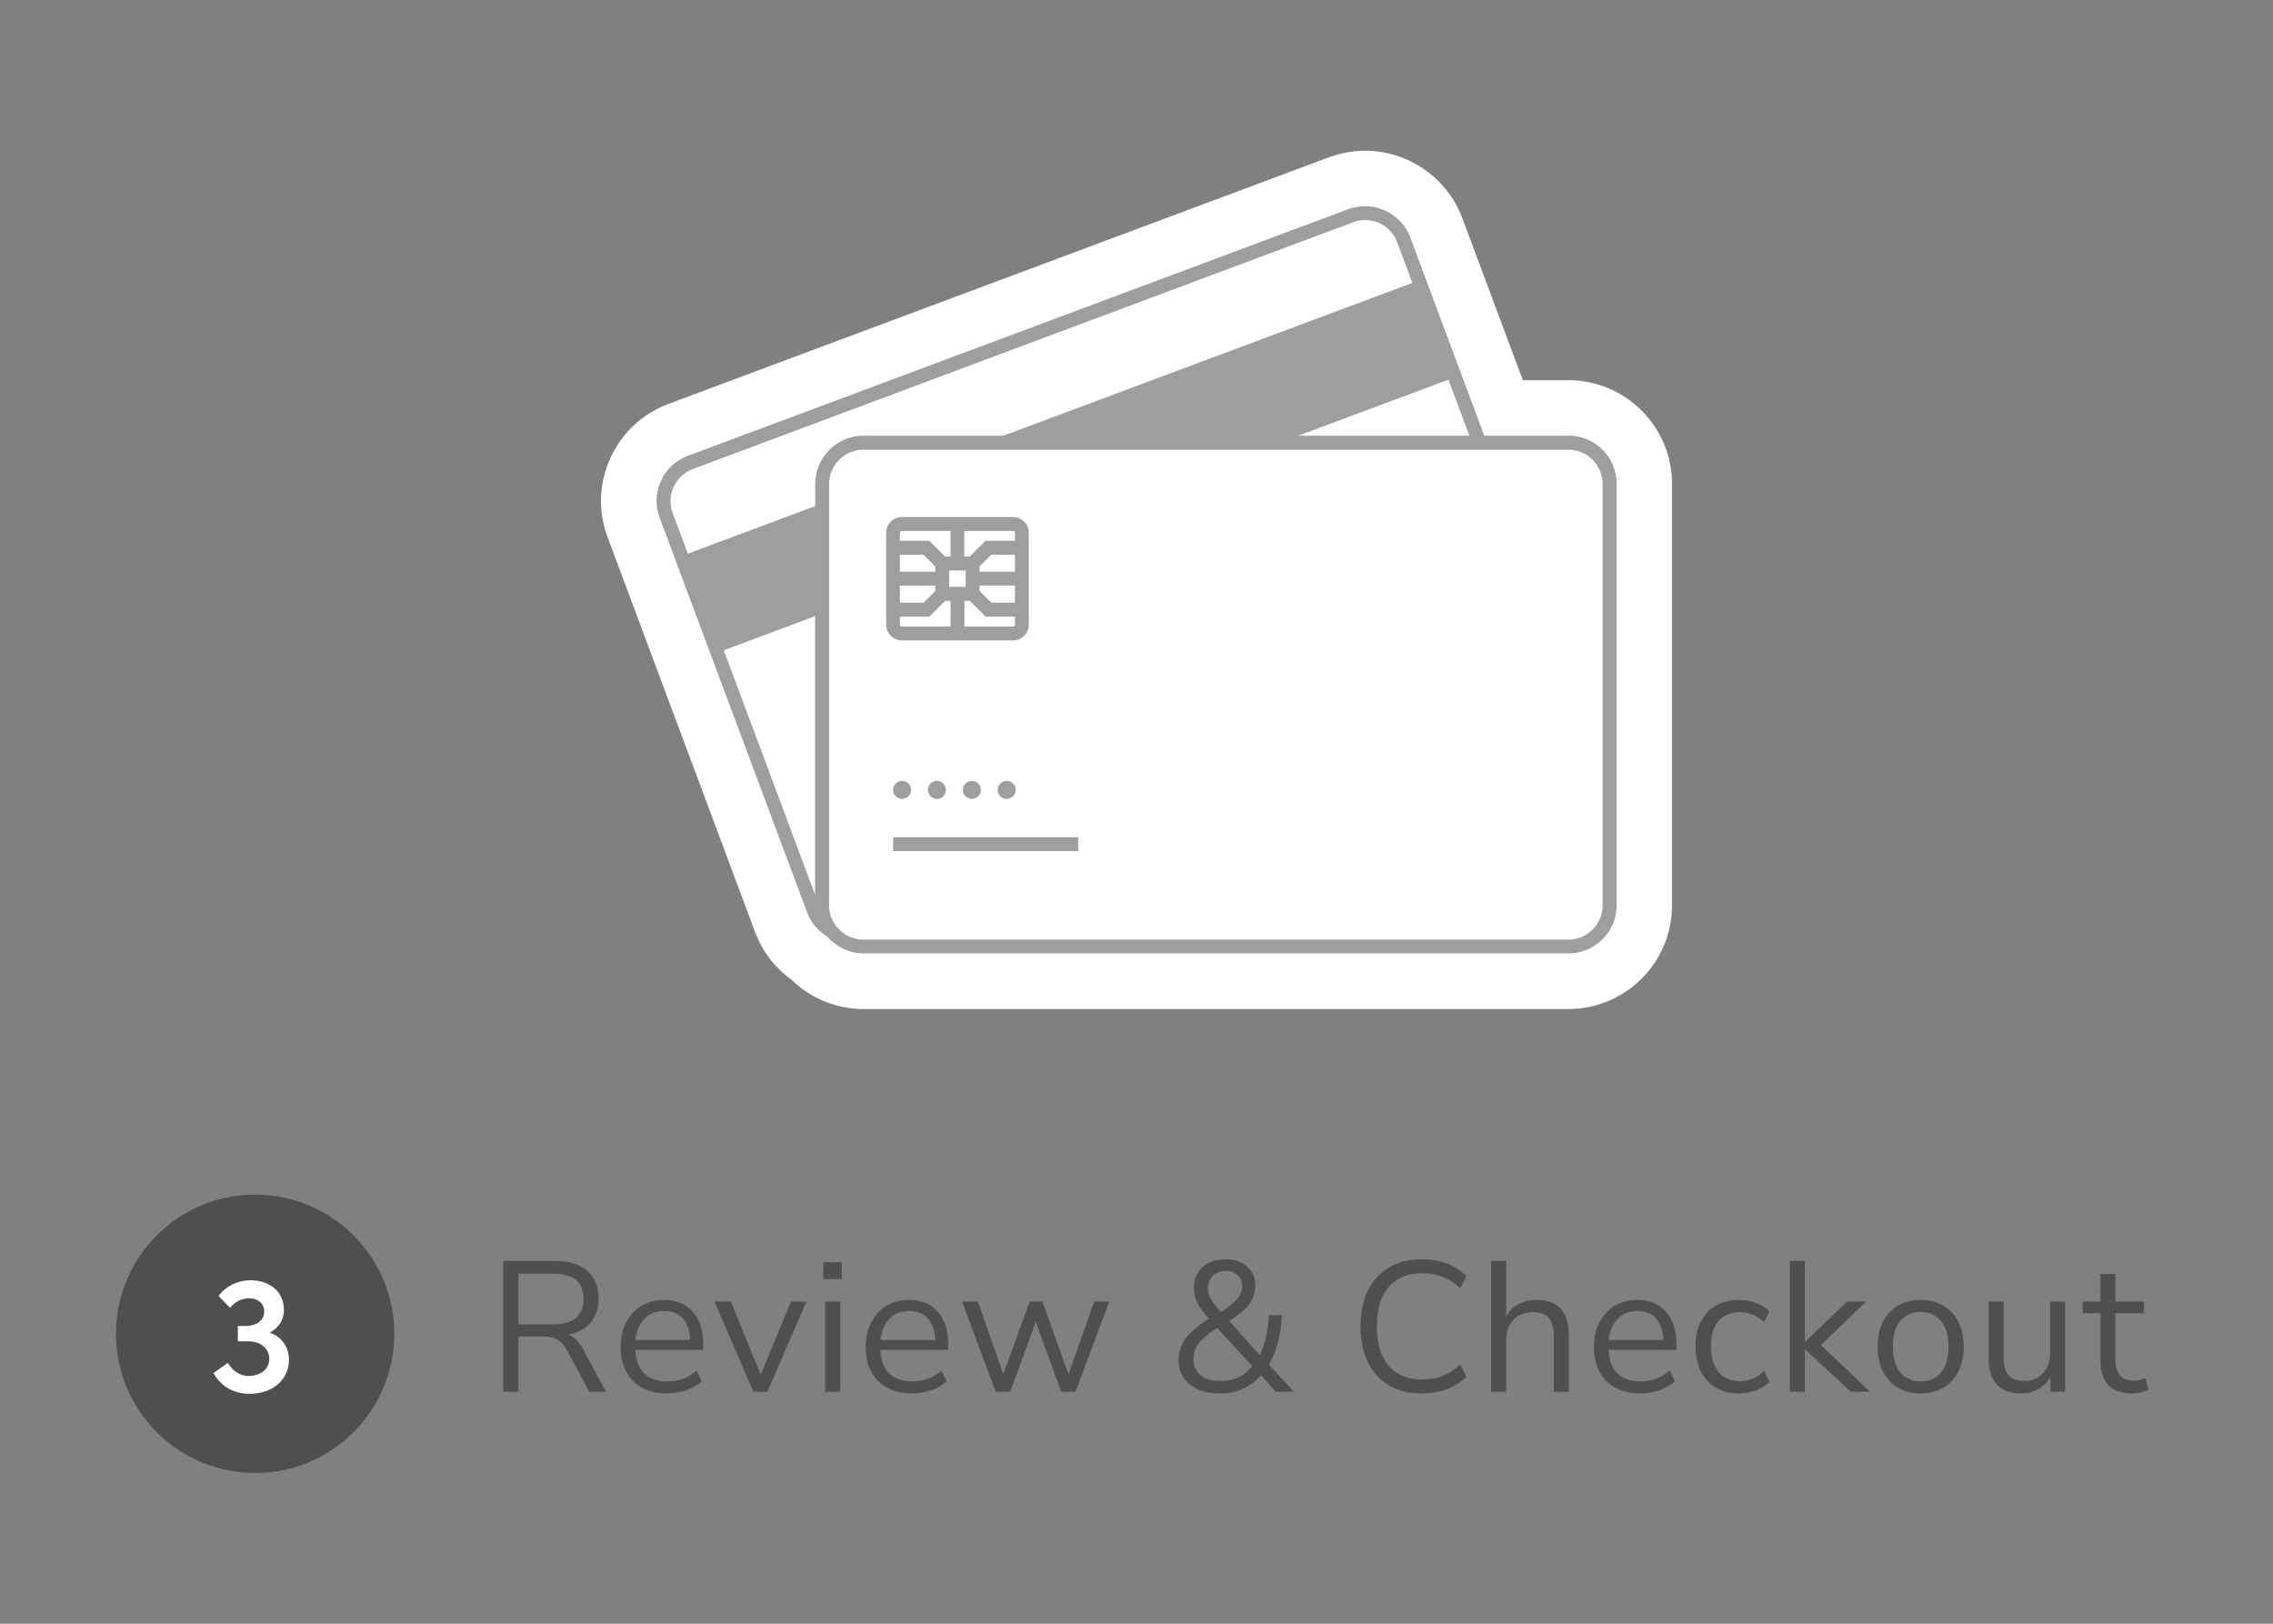 <svg width="196" height="140" viewBox="0 0 196 140" fill="none" xmlns="http://www.w3.org/2000/svg">
<rect x="0" y="0" width="196" height="140" fill="#808080" stroke="none"/>
<path d="M135.238 32.78H131.313L126.095 18.804C124.791 15.333 121.428 13 117.719 13C116.654 13 115.601 13.191 114.596 13.562L57.636 34.827C55.398 35.664 53.627 37.316 52.634 39.493C51.641 41.659 51.557 44.089 52.395 46.326L65.115 80.371C65.725 82.022 66.802 83.422 68.226 84.451C69.889 86.079 72.127 87 74.448 87H135.238C140.168 87 144.177 82.991 144.177 78.061V41.719C144.177 36.789 140.168 32.78 135.238 32.78Z" fill="white"/>
<path d="M135.238 37.567H127.987L121.609 20.479C120.807 18.337 118.414 17.236 116.26 18.038L59.312 39.302C58.271 39.685 57.445 40.463 56.99 41.468C56.536 42.473 56.488 43.61 56.883 44.639L69.603 78.683C69.938 79.569 70.548 80.275 71.338 80.754C72.104 81.627 73.205 82.202 74.461 82.202H135.25C137.536 82.202 139.403 80.335 139.403 78.049V41.707C139.403 39.422 137.536 37.555 135.25 37.555L135.238 37.567ZM138.194 78.061C138.194 79.689 136.866 81.017 135.238 81.017H74.449C74.054 81.017 73.683 80.933 73.336 80.802C72.846 80.598 72.427 80.263 72.104 79.856C71.721 79.354 71.494 78.743 71.494 78.073V41.731C71.494 40.104 72.822 38.776 74.449 38.776H135.238C136.866 38.776 138.194 40.104 138.194 41.731V78.073V78.061ZM62.411 56.067L70.285 53.123V77.152L62.411 56.067ZM117.708 18.971C118.904 18.971 120.041 19.701 120.484 20.898L121.788 24.392L86.523 37.567H74.449C72.164 37.567 70.297 39.434 70.297 41.719V43.634L59.312 47.739L58.008 44.244C57.433 42.713 58.211 41.013 59.743 40.439L116.679 19.163C117.014 19.031 117.373 18.971 117.708 18.971ZM111.952 37.567L124.899 32.733L126.706 37.567H111.952Z" fill="black" fill-opacity="0.38"/>
<path d="M77.01 73.382H92.255H92.973V73.107V72.186H77.01V73.382Z" fill="black" fill-opacity="0.38"/>
<path d="M77.788 68.883C78.217 68.883 78.565 68.534 78.565 68.105C78.565 67.675 78.217 67.327 77.788 67.327C77.358 67.327 77.01 67.675 77.01 68.105C77.01 68.534 77.358 68.883 77.788 68.883Z" fill="black" fill-opacity="0.38"/>
<path d="M80.791 68.883C81.221 68.883 81.569 68.534 81.569 68.105C81.569 67.675 81.221 67.327 80.791 67.327C80.362 67.327 80.014 67.675 80.014 68.105C80.014 68.534 80.362 68.883 80.791 68.883Z" fill="black" fill-opacity="0.38"/>
<path d="M83.805 68.883C84.235 68.883 84.583 68.534 84.583 68.105C84.583 67.675 84.235 67.327 83.805 67.327C83.376 67.327 83.027 67.675 83.027 68.105C83.027 68.534 83.376 68.883 83.805 68.883Z" fill="black" fill-opacity="0.38"/>
<path d="M86.809 68.883C87.239 68.883 87.587 68.534 87.587 68.105C87.587 67.675 87.239 67.327 86.809 67.327C86.38 67.327 86.031 67.675 86.031 68.105C86.031 68.534 86.38 68.883 86.809 68.883Z" fill="black" fill-opacity="0.38"/>
<path d="M87.349 55.218C88.103 55.218 88.713 54.607 88.713 53.853V45.944C88.713 45.19 88.103 44.58 87.349 44.58H77.776C77.022 44.58 76.412 45.19 76.412 45.944V53.853C76.412 54.607 77.022 55.218 77.776 55.218H87.349ZM87.517 53.853C87.517 53.949 87.445 54.021 87.349 54.021H83.161V51.807H83.628L84.992 53.171H87.529V53.853H87.517ZM77.609 45.944C77.609 45.848 77.68 45.776 77.776 45.776H81.965V47.99H81.498L80.134 46.626H77.597V45.944H77.609ZM87.349 45.776C87.445 45.776 87.517 45.848 87.517 45.944V46.626H84.98L83.616 47.99H83.149V45.776H87.337H87.349ZM87.517 49.294H84.466V48.84L85.483 47.822H87.517V49.294ZM87.517 51.963H85.483L84.466 50.946V50.479H87.517V51.951V51.963ZM81.845 50.599V49.187H83.269V50.599H81.845ZM79.631 51.963H77.597V50.491H80.648V50.958L79.631 51.975V51.963ZM77.597 47.822H79.631L80.648 48.84V49.294H77.597V47.822ZM77.597 53.853V53.171H80.134L81.498 51.807H81.965V54.021H77.776C77.68 54.021 77.609 53.949 77.609 53.853H77.597Z" fill="black" fill-opacity="0.38"/>
<path d="M34 115C34 108.373 28.627 103 22 103C15.373 103 10 108.373 10 115C10 121.627 15.373 127 22 127C28.627 127 34 121.627 34 115Z" fill="black" fill-opacity="0.38"/>
<path d="M43.392 120V108.72H47.856C49.072 108.72 50 109.003 50.64 109.568C51.291 110.133 51.616 110.939 51.616 111.984C51.616 112.816 51.387 113.499 50.928 114.032C50.48 114.565 49.84 114.912 49.008 115.072C49.499 115.243 49.92 115.659 50.272 116.32L52.256 120H50.816L48.864 116.384C48.619 115.936 48.336 115.632 48.016 115.472C47.696 115.312 47.275 115.232 46.752 115.232H44.704V120H43.392ZM44.704 114.192H47.664C49.435 114.192 50.32 113.456 50.32 111.984C50.32 110.533 49.435 109.808 47.664 109.808H44.704V114.192ZM57.501 120.144C56.275 120.144 55.304 119.787 54.589 119.072C53.875 118.347 53.517 117.365 53.517 116.128C53.517 115.328 53.677 114.624 53.997 114.016C54.317 113.397 54.755 112.923 55.309 112.592C55.875 112.251 56.525 112.08 57.261 112.08C58.317 112.08 59.144 112.421 59.741 113.104C60.339 113.776 60.637 114.704 60.637 115.888V116.384H54.781C54.824 117.269 55.08 117.947 55.549 118.416C56.019 118.875 56.669 119.104 57.501 119.104C57.971 119.104 58.419 119.035 58.845 118.896C59.272 118.747 59.677 118.507 60.061 118.176L60.509 119.088C60.157 119.419 59.709 119.68 59.165 119.872C58.621 120.053 58.067 120.144 57.501 120.144ZM57.293 113.04C56.557 113.04 55.976 113.269 55.549 113.728C55.123 114.187 54.872 114.789 54.797 115.536H59.517C59.485 114.747 59.277 114.133 58.893 113.696C58.52 113.259 57.987 113.04 57.293 113.04ZM64.957 120L61.613 112.224H63.021L65.597 118.528L68.205 112.224H69.533L66.173 120H64.957ZM70.994 110.288V108.832H72.594V110.288H70.994ZM71.154 120V112.224H72.45V120H71.154ZM78.626 120.144C77.4 120.144 76.429 119.787 75.714 119.072C75 118.347 74.642 117.365 74.642 116.128C74.642 115.328 74.802 114.624 75.122 114.016C75.442 113.397 75.88 112.923 76.434 112.592C77 112.251 77.65 112.08 78.386 112.08C79.442 112.08 80.269 112.421 80.866 113.104C81.464 113.776 81.762 114.704 81.762 115.888V116.384H75.906C75.949 117.269 76.205 117.947 76.674 118.416C77.144 118.875 77.794 119.104 78.626 119.104C79.096 119.104 79.544 119.035 79.97 118.896C80.397 118.747 80.802 118.507 81.186 118.176L81.634 119.088C81.282 119.419 80.834 119.68 80.29 119.872C79.746 120.053 79.192 120.144 78.626 120.144ZM78.418 113.04C77.682 113.04 77.101 113.269 76.674 113.728C76.248 114.187 75.997 114.789 75.922 115.536H80.642C80.61 114.747 80.402 114.133 80.018 113.696C79.645 113.259 79.112 113.04 78.418 113.04ZM85.858 120L82.962 112.224H84.322L86.514 118.48L88.786 112.224H89.89L92.13 118.496L94.354 112.224H95.65L92.738 120H91.506L89.314 113.968L87.106 120H85.858ZM105.233 120.144C104.102 120.144 103.217 119.883 102.577 119.36C101.947 118.837 101.633 118.149 101.633 117.296C101.633 116.571 101.83 115.947 102.225 115.424C102.619 114.901 103.211 114.379 104.001 113.856L104.241 113.696C103.761 113.173 103.425 112.709 103.233 112.304C103.041 111.899 102.945 111.488 102.945 111.072C102.945 110.325 103.195 109.723 103.697 109.264C104.198 108.805 104.87 108.576 105.713 108.576C106.449 108.576 107.051 108.784 107.521 109.2C108.001 109.605 108.241 110.16 108.241 110.864C108.241 111.419 108.081 111.931 107.761 112.4C107.441 112.859 106.854 113.355 106.001 113.888L108.625 116.848C108.849 116.4 109.03 115.877 109.169 115.28C109.307 114.683 109.387 114.053 109.409 113.392H110.529C110.507 114.224 110.395 115.008 110.193 115.744C110.001 116.469 109.745 117.109 109.425 117.664L111.585 120H110.001L108.737 118.576C108.289 119.077 107.766 119.467 107.169 119.744C106.571 120.011 105.926 120.144 105.233 120.144ZM105.713 109.584C105.254 109.584 104.881 109.717 104.593 109.984C104.305 110.251 104.161 110.603 104.161 111.04C104.161 111.264 104.193 111.472 104.257 111.664C104.321 111.845 104.433 112.053 104.593 112.288C104.763 112.512 104.993 112.789 105.281 113.12C105.953 112.693 106.422 112.315 106.689 111.984C106.966 111.653 107.105 111.301 107.105 110.928C107.105 110.512 106.977 110.187 106.721 109.952C106.465 109.707 106.129 109.584 105.713 109.584ZM105.297 119.072C106.395 119.072 107.291 118.645 107.985 117.792L104.961 114.496L104.769 114.624C104.086 115.072 103.606 115.483 103.329 115.856C103.051 116.229 102.913 116.677 102.913 117.2C102.913 117.787 103.115 118.245 103.521 118.576C103.926 118.907 104.518 119.072 105.297 119.072ZM122.616 120.144C121.506 120.144 120.557 119.909 119.768 119.44C118.978 118.971 118.37 118.304 117.944 117.44C117.528 116.576 117.32 115.547 117.32 114.352C117.32 113.168 117.528 112.144 117.944 111.28C118.37 110.416 118.978 109.749 119.768 109.28C120.557 108.811 121.506 108.576 122.616 108.576C123.394 108.576 124.109 108.699 124.76 108.944C125.421 109.189 125.981 109.547 126.44 110.016L125.928 111.088C125.437 110.629 124.925 110.299 124.392 110.096C123.869 109.883 123.288 109.776 122.648 109.776C121.378 109.776 120.408 110.176 119.736 110.976C119.064 111.776 118.728 112.901 118.728 114.352C118.728 115.813 119.064 116.944 119.736 117.744C120.408 118.544 121.378 118.944 122.648 118.944C123.288 118.944 123.869 118.843 124.392 118.64C124.925 118.427 125.437 118.091 125.928 117.632L126.44 118.704C125.981 119.163 125.421 119.52 124.76 119.776C124.109 120.021 123.394 120.144 122.616 120.144ZM128.575 120V108.72H129.871V113.504C130.127 113.035 130.485 112.683 130.943 112.448C131.413 112.203 131.935 112.08 132.511 112.08C134.357 112.08 135.279 113.104 135.279 115.152V120H133.983V115.232C133.983 114.507 133.839 113.979 133.551 113.648C133.274 113.307 132.826 113.136 132.207 113.136C131.493 113.136 130.922 113.36 130.495 113.808C130.079 114.245 129.871 114.832 129.871 115.568V120H128.575ZM141.423 120.144C140.196 120.144 139.226 119.787 138.511 119.072C137.796 118.347 137.439 117.365 137.439 116.128C137.439 115.328 137.599 114.624 137.919 114.016C138.239 113.397 138.676 112.923 139.231 112.592C139.796 112.251 140.447 112.08 141.183 112.08C142.239 112.08 143.066 112.421 143.663 113.104C144.26 113.776 144.559 114.704 144.559 115.888V116.384H138.703C138.746 117.269 139.002 117.947 139.471 118.416C139.94 118.875 140.591 119.104 141.423 119.104C141.892 119.104 142.34 119.035 142.767 118.896C143.194 118.747 143.599 118.507 143.983 118.176L144.431 119.088C144.079 119.419 143.631 119.68 143.087 119.872C142.543 120.053 141.988 120.144 141.423 120.144ZM141.215 113.04C140.479 113.04 139.898 113.269 139.471 113.728C139.044 114.187 138.794 114.789 138.719 115.536H143.439C143.407 114.747 143.199 114.133 142.815 113.696C142.442 113.259 141.908 113.04 141.215 113.04ZM149.981 120.144C149.202 120.144 148.53 119.979 147.965 119.648C147.399 119.307 146.962 118.832 146.653 118.224C146.354 117.605 146.205 116.885 146.205 116.064C146.205 114.827 146.541 113.856 147.213 113.152C147.885 112.437 148.807 112.08 149.981 112.08C150.461 112.08 150.935 112.165 151.405 112.336C151.874 112.507 152.263 112.747 152.573 113.056L152.125 114C151.815 113.701 151.474 113.483 151.101 113.344C150.738 113.205 150.391 113.136 150.061 113.136C149.25 113.136 148.626 113.392 148.189 113.904C147.751 114.405 147.533 115.131 147.533 116.08C147.533 117.008 147.751 117.744 148.189 118.288C148.626 118.821 149.25 119.088 150.061 119.088C150.391 119.088 150.738 119.019 151.101 118.88C151.474 118.741 151.815 118.517 152.125 118.208L152.573 119.152C152.263 119.461 151.869 119.707 151.389 119.888C150.919 120.059 150.45 120.144 149.981 120.144ZM154.341 120V108.72H155.637V115.68H155.669L159.269 112.224H160.917L157.013 115.968L161.253 120H159.605L155.669 116.352H155.637V120H154.341ZM165.62 120.144C164.863 120.144 164.207 119.979 163.652 119.648C163.097 119.317 162.665 118.853 162.356 118.256C162.057 117.648 161.908 116.933 161.908 116.112C161.908 115.291 162.057 114.581 162.356 113.984C162.665 113.376 163.097 112.907 163.652 112.576C164.207 112.245 164.863 112.08 165.62 112.08C166.367 112.08 167.017 112.245 167.572 112.576C168.137 112.907 168.569 113.376 168.868 113.984C169.177 114.581 169.332 115.291 169.332 116.112C169.332 116.933 169.177 117.648 168.868 118.256C168.569 118.853 168.137 119.317 167.572 119.648C167.017 119.979 166.367 120.144 165.62 120.144ZM165.62 119.104C166.345 119.104 166.927 118.848 167.364 118.336C167.801 117.813 168.02 117.072 168.02 116.112C168.02 115.141 167.801 114.4 167.364 113.888C166.927 113.376 166.345 113.12 165.62 113.12C164.884 113.12 164.297 113.376 163.86 113.888C163.433 114.4 163.22 115.141 163.22 116.112C163.22 117.072 163.433 117.813 163.86 118.336C164.297 118.848 164.884 119.104 165.62 119.104ZM174.281 120.144C172.414 120.144 171.481 119.115 171.481 117.056V112.224H172.777V117.04C172.777 117.733 172.915 118.245 173.193 118.576C173.481 118.907 173.929 119.072 174.536 119.072C175.198 119.072 175.737 118.853 176.153 118.416C176.569 117.968 176.777 117.376 176.777 116.64V112.224H178.073V120H176.809V118.688C176.563 119.157 176.217 119.52 175.769 119.776C175.331 120.021 174.835 120.144 174.281 120.144ZM183.867 120.144C182.95 120.144 182.262 119.904 181.803 119.424C181.345 118.933 181.115 118.229 181.115 117.312V113.232H179.595V112.224H181.115V109.84H182.411V112.224H184.875V113.232H182.411V117.184C182.411 117.792 182.539 118.256 182.795 118.576C183.051 118.885 183.467 119.04 184.043 119.04C184.214 119.04 184.385 119.019 184.555 118.976C184.726 118.933 184.881 118.891 185.019 118.848L185.243 119.84C185.105 119.915 184.902 119.984 184.635 120.048C184.369 120.112 184.113 120.144 183.867 120.144Z" fill="black" fill-opacity="0.38"/>
<path d="M23.249 114.896C24.264 115.244 24.916 116.114 24.916 117.23C24.916 118.97 23.51 120.174 21.509 120.174C20.146 120.174 19.044 119.536 18.406 118.39L19.639 117.506C20.073 118.216 20.697 118.637 21.436 118.637C22.495 118.637 23.22 118.013 23.22 117.172C23.22 116.274 22.48 115.65 21.451 115.65H20.509V114.33H21.175C22.191 114.33 22.814 113.765 22.785 113.025C22.756 112.373 22.234 111.938 21.465 111.938C20.857 111.938 20.204 112.257 19.841 112.764L18.841 111.735C19.45 110.923 20.451 110.386 21.61 110.386C23.278 110.386 24.496 111.387 24.482 112.967C24.482 113.808 24.017 114.519 23.249 114.896Z" fill="white"/>
</svg>
